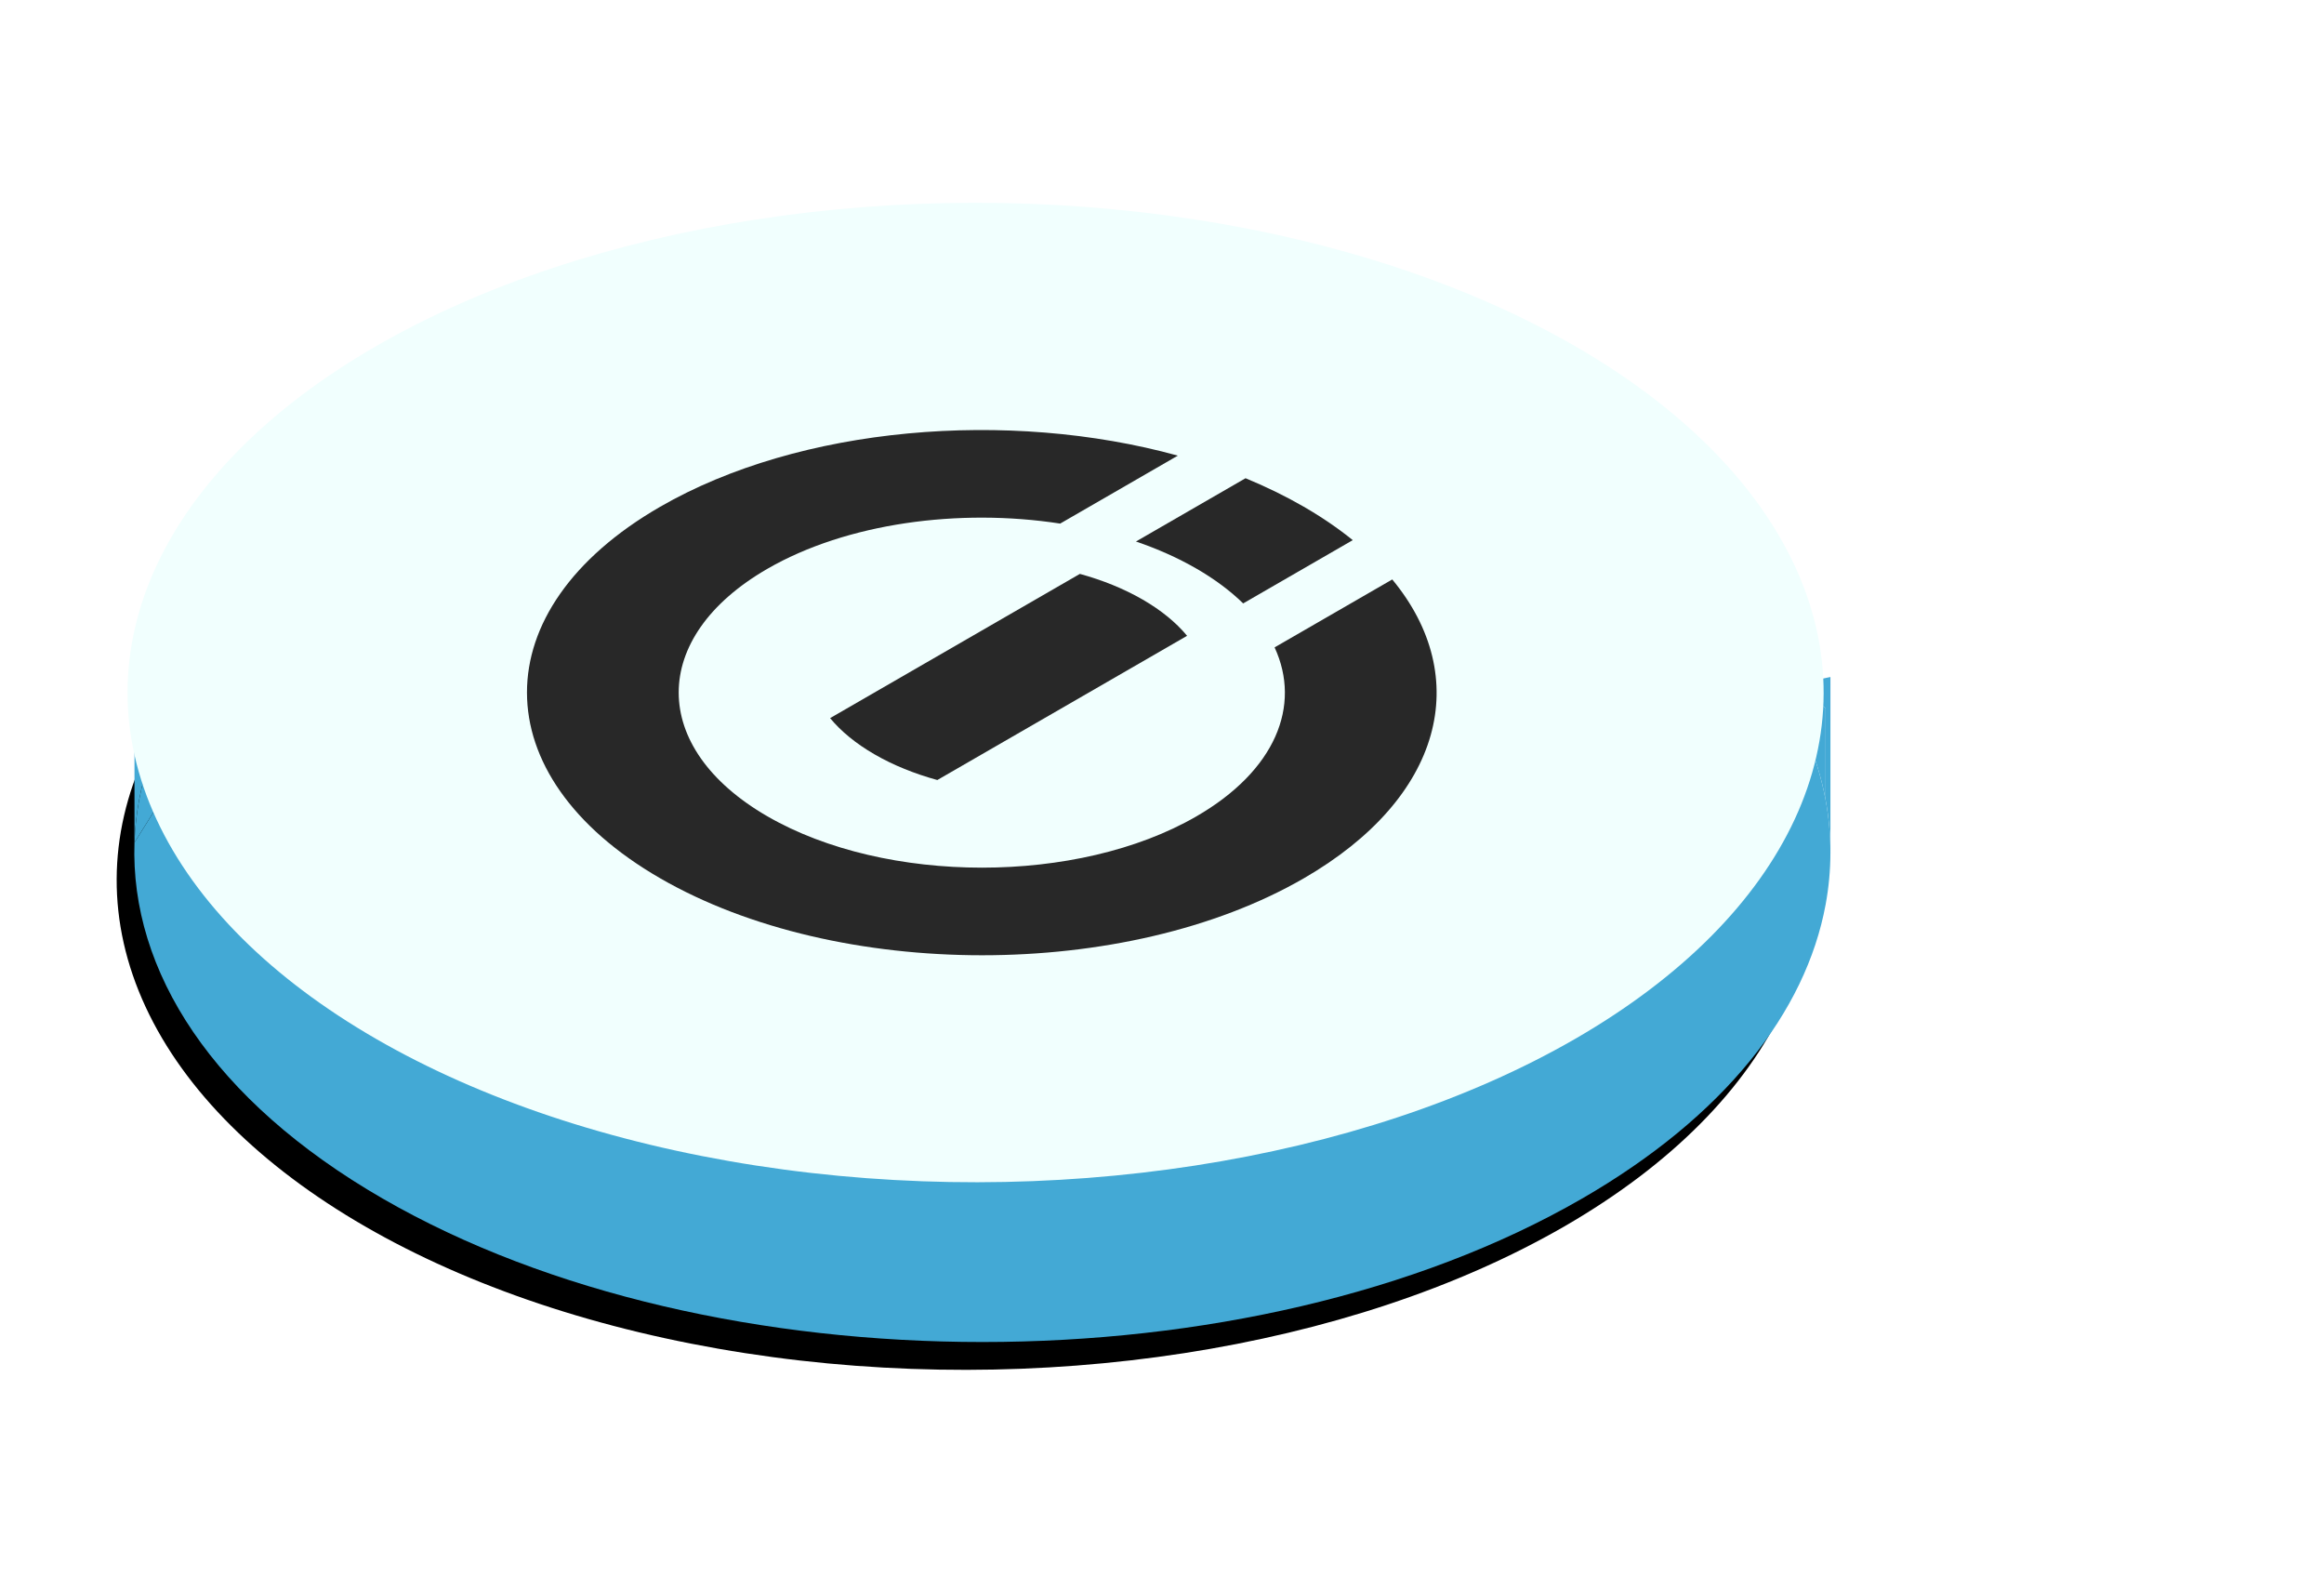 <svg width="149" height="101" viewBox="0 0 149 101" fill="none" xmlns="http://www.w3.org/2000/svg">
<g filter="url(#filter0_f_139_4)">
<circle r="44.394" transform="matrix(0.866 0.5 -0.866 0.5 61.851 56.416)" fill="black"/>
</g>
<path fill-rule="evenodd" clip-rule="evenodd" d="M24.537 76.83C45.77 89.088 80.197 89.088 101.43 76.83C110.569 71.554 115.774 64.868 117.047 57.985C117.25 56.883 117.353 55.776 117.355 54.669C117.356 54.646 117.356 54.623 117.355 54.599C117.353 53.492 117.25 52.385 117.047 51.284C116.511 48.387 115.279 45.526 113.351 42.789L104.78 36.766L15.265 43.397L8.622 54.006C8.338 62.248 13.643 70.541 24.537 76.83ZM22.657 33.579C22.681 33.563 22.706 33.548 22.73 33.532L24.537 32.439C23.89 32.812 23.264 33.192 22.657 33.579Z" fill="#43A9D5"/>
<path d="M101.43 32.439C80.197 20.181 45.77 20.181 24.537 32.439L22.73 33.532L22.657 33.579C13.553 39.38 8.875 46.673 8.622 54.006L15.265 43.397L104.78 36.766L113.351 42.789C110.697 39.023 106.723 35.494 101.43 32.439Z" fill="#43A9D5"/>
<path d="M117.047 51.284L117.047 45.386L114.915 43.889L113.351 42.789C115.279 45.526 116.511 48.387 117.047 51.284Z" fill="#43A9D5"/>
<path d="M22.657 33.579C22.681 33.563 22.706 33.548 22.73 33.532L8.622 42.071L8.622 54.006C8.875 46.673 13.553 39.38 22.657 33.579Z" fill="#43A9D5"/>
<path d="M114.915 43.889L117.047 45.386L117.047 51.284C117.25 52.385 117.353 53.492 117.355 54.599L117.356 43.397L114.915 43.889Z" fill="#43A9D5"/>
<circle r="44.394" transform="matrix(0.866 0.5 -0.866 0.5 62.549 44.391)" fill="#F1FFFE"/>
<path fill-rule="evenodd" clip-rule="evenodd" d="M79.856 30.655C81.162 31.192 82.408 31.799 83.579 32.474C84.75 33.151 85.8 33.87 86.73 34.623L79.704 38.679C78.889 37.882 77.887 37.13 76.701 36.445C75.514 35.76 74.212 35.182 72.83 34.711L79.856 30.655Z" fill="#282828"/>
<path fill-rule="evenodd" clip-rule="evenodd" d="M75.515 29.206L67.971 33.562C61.486 32.562 54.279 33.529 49.198 36.462C41.616 40.84 41.62 47.95 49.208 52.33C56.795 56.711 69.112 56.713 76.694 52.336C81.775 49.402 83.45 45.242 81.719 41.498L89.263 37.143C94.442 43.403 92.547 51.13 83.576 56.309C72.198 62.877 53.716 62.874 42.33 56.3C30.944 49.727 30.938 39.058 42.316 32.489C51.286 27.31 64.672 26.217 75.515 29.206Z" fill="#282828"/>
<path fill-rule="evenodd" clip-rule="evenodd" d="M53.221 46.032L69.235 36.787C70.691 37.188 72.054 37.736 73.259 38.432C74.464 39.128 75.414 39.915 76.109 40.755L60.095 50C58.639 49.599 57.275 49.051 56.07 48.355C54.866 47.66 53.916 46.872 53.221 46.032Z" fill="#282828"/>
<defs>
<filter id="filter0_f_139_4" x="0.479" y="18.027" width="122.744" height="76.778" filterUnits="userSpaceOnUse" color-interpolation-filters="sRGB">
<feFlood flood-opacity="0" result="BackgroundImageFix"/>
<feBlend mode="normal" in="SourceGraphic" in2="BackgroundImageFix" result="shape"/>
<feGaussianBlur stdDeviation="3.5" result="effect1_foregroundBlur_139_4"/>
</filter>
</defs>
</svg>
